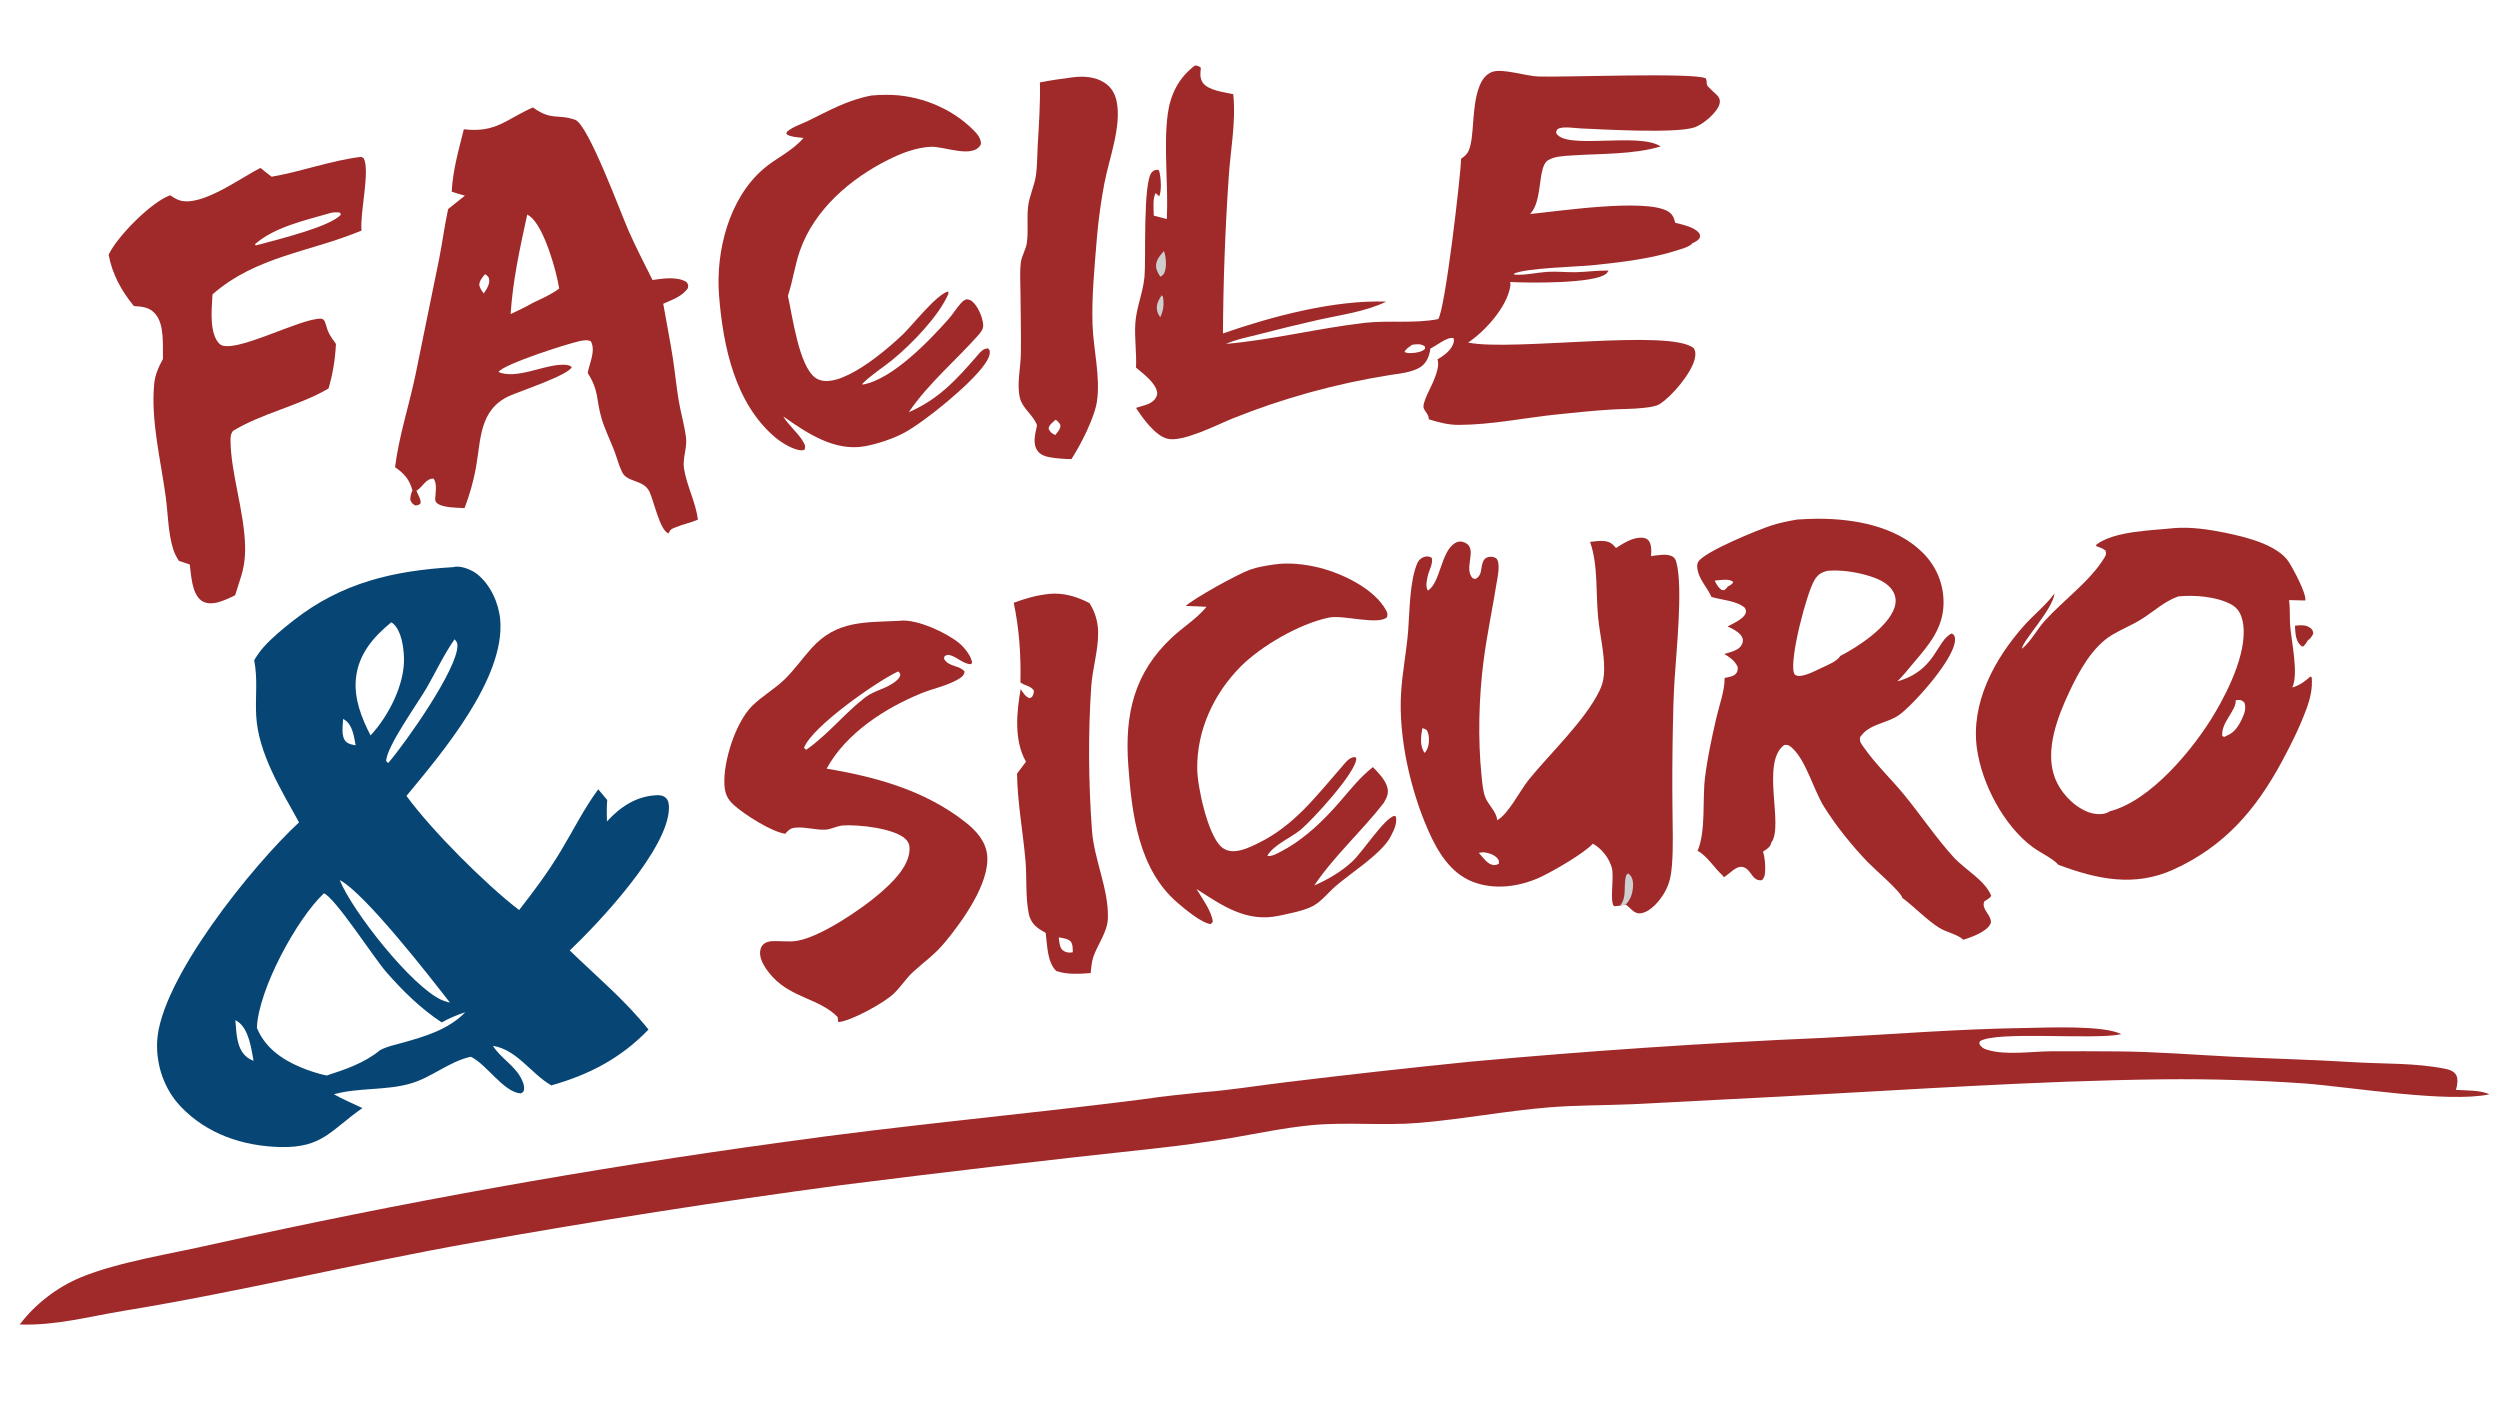 <?xml version="1.0" encoding="utf-8" ?>
<svg xmlns="http://www.w3.org/2000/svg" xmlns:xlink="http://www.w3.org/1999/xlink" width="1820" height="1024">
	<g>
		<path fill="#074574" d="M330.223 412.86C330.695 412.73 331.101 412.591 331.584 412.542C336.557 412.039 343.719 414.982 347.529 418.068C357.163 425.871 363.098 439.029 364.153 451.211C367.842 493.788 321.916 548.027 295.893 579.416C314.323 604.596 353.194 643.547 377.914 662.524C388.658 648.848 399.19 634.597 408.175 619.693C417.276 604.597 425.024 588.86 435.524 574.628L442.076 582.411C441.564 587.594 441.77 592.835 441.826 598.036C451.544 587.445 462.97 579.702 477.826 578.921C480.301 578.791 482.953 579.098 484.802 580.918C486.802 582.886 487.063 585.895 487 588.558C486.3 618.181 436.807 670.948 414.777 691.963C434.484 711.017 454.816 727.928 472.106 749.496C452.29 770.177 428.831 782.484 401.336 790.15C386.61 781.691 376.416 764.135 358.857 761.372C364.093 769.794 373.843 775.262 378.787 783.918C380.349 786.651 382.303 790.787 381.309 793.986C380.908 795.276 380.134 795.389 379.011 796.009C366.302 794.881 354.68 775.11 342.757 769.304C326.688 772.86 314.331 784.475 298.477 788.926C280.391 794.004 261.295 791.643 243.072 796.624C249.662 800.417 256.951 803.32 263.789 806.691C240.854 822.75 234.749 835.724 204.331 835.049C177.005 834.442 150.489 825.65 131.319 805.309C119.589 792.862 113.71 775.633 114.379 758.628C116.153 713.556 184.393 629.427 217.71 598.681C204.764 575.164 188.049 548.521 186.517 521.138C185.736 507.18 187.789 494.7 185.038 480.64C187.122 477.237 189.347 473.952 192.018 470.98C198.474 463.796 206.09 457.625 213.665 451.676C248.652 424.194 286.503 415.421 330.223 412.86ZM237.81 782.984C251.373 778.59 265.524 773.783 276.657 764.54C281.605 761.842 287.36 760.696 292.764 759.19C309.054 754.651 326.705 749.491 338.729 736.885C332.638 738.93 327.192 741.168 321.568 744.314C306.269 734.249 293.155 721.324 281.135 707.572C272.297 697.46 243.941 653.466 235.79 650.348C215.771 669.256 188.03 720.737 187.014 748.278C192.785 762.404 204.787 771.011 218.454 776.798C224.64 779.418 231.231 781.607 237.81 782.984ZM249.798 523.403C249.556 528.192 248.149 536.148 251.814 539.852C253.661 541.718 256.451 542.161 258.928 542.559C257.651 536.257 256.784 527.758 250.829 523.989C250.495 523.778 250.146 523.59 249.798 523.403ZM184.591 772.24C182.933 763.332 181.21 749.388 173.23 743.811C172.623 743.386 171.989 743.008 171.349 742.636C172.153 751.42 172.016 763.145 179.448 769.34C180.944 770.586 182.741 771.64 184.591 772.24ZM330.91 465.412C323.099 476.574 317.365 489.056 310.565 500.833C304.22 511.821 281.099 543.923 281.144 554.113L282.584 555.51C295.117 541.043 333.436 486.722 333.02 469.765C332.967 467.614 332.252 466.901 330.91 465.412ZM327.602 729.912C313.172 711.416 265.689 650.251 247.328 640.676C256.354 663.226 299.747 718.352 321.663 728.039C323.58 728.887 325.563 729.449 327.602 729.912ZM284.8 453.073C271.619 463.862 260.813 476.418 259.086 494.177C257.68 508.633 263.23 522.816 269.786 535.402C282.86 521.307 294.842 498.053 294.094 478.511C293.808 471.046 292.233 459.296 286.31 454.059C285.855 453.657 285.335 453.351 284.8 453.073Z"/>
		<path fill="#A02929" d="M876.096 795.102C896.124 793.609 916.16 790.218 936.123 787.865Q1003.22 779.679 1070.48 772.897Q1199.21 761.085 1328.36 755.528C1376.71 753.013 1425.29 749.096 1473.69 748.395C1489.81 748.162 1530.91 746.121 1544.32 752.861C1544.11 752.909 1543.9 752.96 1543.7 753.004C1523.86 757.133 1453.41 750.369 1441.43 757.984C1441.17 758.751 1440.71 759.334 1441.09 760.087C1442.3 762.458 1444.05 763.412 1446.49 764.182C1460.15 768.483 1479.04 765.425 1493.46 765.313Q1517.58 765.226 1541.69 765.416C1569.64 765.624 1597.16 767.878 1625.04 769.289C1654.33 770.772 1683.56 771.4 1712.86 773.244C1735.4 774.663 1758.18 773.613 1780.44 778.156C1783.42 778.764 1786.63 779.893 1788.15 782.744C1789.69 785.628 1788.87 790.448 1787.92 793.44C1794.98 793.924 1806.02 793.517 1812.26 796.679C1781.97 803.088 1711.93 791.421 1678.36 788.8Q1626.42 785.198 1574.35 785.747C1481.61 786.822 1388.47 793.428 1295.85 798.324L1188.27 803.882C1168.07 804.743 1147.79 804.522 1127.63 806.167C1095.88 808.758 1064.44 814.865 1032.63 817.479C1006.76 819.605 980.675 816.693 954.941 819.108C935.155 820.965 915.714 825.147 896.146 828.485Q868.242 833.083 840.129 836.145Q725.398 848.454 610.922 862.956Q477.653 880.852 345.278 904.469C259.9 919.558 175.727 940.224 90.17 954.26C64.6 958.454 40.56 965.137 14.371 964.244C25.538 949.379 41.722 936.984 58.911 929.878C86.165 918.61 125.826 912.558 155.248 905.76Q257.834 882.962 361.275 864.426Q464.715 845.891 568.834 831.65C655.995 819.278 743.636 811.512 830.934 800.425C845.938 798.176 861.006 796.654 876.096 795.102Z"/>
		<path fill="#A02929" d="M869.951 47.641C872.111 47.961 872.6 47.984 874.252 49.366C873.814 53.173 873.331 56.678 875.555 60.065C879.38 65.887 891.264 67.07 897.805 68.579C899.928 88.842 895.729 109.199 894.479 129.403Q890.618 186.002 890.313 242.732C926.046 230.334 971.121 218.275 1009.18 219.569C994.47 226.829 975.993 229.214 959.999 232.805Q937.72 237.846 915.615 243.601C908.093 245.538 899.573 247.14 892.523 250.381C926.456 247.321 959.46 239.005 993.24 235.071C1011.04 232.999 1029.47 235.754 1047.05 232.294C1052.18 224.485 1063.22 129.184 1063.73 115.468C1065.96 114.204 1068.23 112.014 1069.23 109.624C1073.69 99.02 1071 78.117 1077.05 62.695C1078.76 58.336 1081.64 54.052 1086.22 52.362C1093.69 49.601 1110.82 55.381 1120 55.709C1137.94 56.351 1233.05 52.618 1241.85 57.049C1242.46 58.609 1242.57 59.747 1242.57 61.423C1242.58 63.083 1249.8 68.542 1251.11 70.653C1252.12 72.3 1252.3 73.922 1251.77 75.787C1249.93 82.224 1239.4 91.015 1233.07 92.898C1218.53 97.222 1168.12 94.218 1151.09 93.513C1147.08 93.347 1137.66 91.779 1134.23 93.817C1133.02 94.534 1133.14 95.454 1132.84 96.746C1139.13 109.498 1193 95.951 1208.95 106.596C1189.08 112.617 1165.04 111.734 1144.27 113.174C1138.91 113.546 1131.37 113.741 1126.8 116.768C1119.34 121.711 1123.14 145.404 1114.5 155.142L1113.91 155.809C1134.8 153.733 1197.77 144.308 1214.12 153.787C1217.65 155.831 1218.63 158.473 1219.55 162.191C1224.57 163.417 1233.36 165.23 1236.77 169.527C1237.91 170.951 1237.63 171.549 1237.44 173.239C1235.87 175.277 1234.22 176.068 1231.96 177.132C1230.45 179.566 1223.52 181.415 1220.64 182.334C1201.3 188.501 1180.14 190.931 1159.97 193.028C1147.75 194.299 1110.61 195.041 1101.98 199.297L1102.6 199.95C1110.5 200.482 1118.46 198.441 1126.35 197.916C1133.31 197.453 1140.29 198.307 1147.27 198.158C1154.88 197.995 1162.49 196.837 1170.09 196.979L1171.02 197.001C1170.86 197.245 1170.7 197.487 1170.55 197.733C1170.22 198.242 1169.95 198.691 1169.49 199.107C1161.13 206.734 1111.35 206.007 1099.31 205.27C1099.72 206.473 1099.67 207.478 1099.45 208.708C1096.84 223.76 1081.09 241.211 1068.78 249.386C1100.96 255.987 1216.38 239.026 1233.09 253.549C1234.61 256.104 1234.38 258.65 1233.73 261.429C1231.36 271.575 1217.25 288.505 1208.35 294.08C1208.24 294.157 1208.13 294.242 1208.02 294.309C1205.11 295.973 1200.3 296.493 1197 296.887C1188.88 297.859 1180.53 297.664 1172.36 298.187C1159.36 299.018 1146.35 300.369 1133.4 301.716C1109.86 304.163 1085.78 309.248 1062.08 309.324C1054.36 309.349 1047.38 307.517 1040.11 305.209C1040.42 302.194 1037.49 299.784 1036.48 297.208C1035.05 293.561 1041.83 281.791 1043.35 278.025C1045.07 273.766 1048.28 266.078 1046.44 261.691C1050.48 259.294 1055.37 255.921 1057.41 251.528C1058.32 249.564 1058.84 248.234 1058.14 246.137C1053.64 245.054 1046.09 251.431 1041.97 253.399L1041.28 253.721C1041.27 253.946 1041.26 254.172 1041.23 254.395C1040.54 259.191 1038.52 264.268 1034.39 267.031C1028.39 271.038 1018.94 271.969 1011.91 273.023Q997.175 275.356 982.595 278.513Q968.015 281.67 953.635 285.642Q939.255 289.613 925.121 294.387Q910.987 299.161 897.143 304.722C886.323 309.134 860.977 322.129 849.916 319.408C841.015 317.219 831.786 304.391 827.033 296.946C831.511 295.341 836.943 294.793 840.312 291.134C841.419 289.931 842.609 287.727 842.441 286.039C841.731 278.912 832.232 272.036 827.017 267.6C827.518 256.918 825.851 246.233 826.499 235.544C827.198 223.996 832.219 212.873 833.215 201.215C834.33 188.15 831.92 131.825 838.704 125.226C840.313 123.66 841.3 123.638 843.37 123.649C843.682 124.144 843.821 124.302 843.992 124.94C845.159 129.294 845.775 139.008 843.89 142.94Q842.624 141.718 841.312 140.546C838.983 144.587 839.914 152.339 839.948 156.979L849.446 159.45C850.666 135.214 846.981 106.196 850.11 83.083C852.084 68.499 858.151 56.593 869.951 47.641ZM1030.16 256.813C1032.97 256.3 1035.26 256.054 1037.4 253.955L1037.37 252.279C1034.31 249.982 1031.51 250.535 1027.97 251.022C1026.03 252.479 1023.46 253.912 1022.49 256.203C1024.69 257.557 1027.66 256.953 1030.16 256.813Z"/>
		<path fill="#CFCECF" d="M847.317 182.755C848.839 186.414 849.233 192.591 848.318 196.493C847.68 199.211 847.115 200.032 844.78 201.478C843.299 199.273 841.771 196.781 841.625 194.057C841.374 189.345 844.496 186.103 847.317 182.755Z"/>
		<path fill="#CFCECF" d="M845.709 214.903L846.66 216.099C847.487 221.65 847.071 225.914 844.643 231.007C843.77 229.61 842.865 228.154 842.473 226.536C841.355 221.912 843.331 218.618 845.709 214.903Z"/>
		<path fill="#A02929" d="M1582.93 384.444C1595.01 383.497 1607.89 385.396 1619.7 387.805C1633.75 390.666 1658.06 396.34 1666.29 409.177C1669.33 413.914 1679.32 432.301 1678.24 437.167L1666.47 436.859C1667.27 442.83 1666.78 449.126 1667.21 455.171C1668.03 466.708 1673.56 490.496 1668.79 500.51C1674.21 498.858 1677.64 496.286 1681.91 492.58L1682.95 493.073C1683.61 501.574 1681.8 508.774 1678.87 516.666C1673.98 529.852 1667.79 542.221 1661.12 554.57C1642.16 589.693 1619.35 616.121 1582.37 632.98C1553.9 645.96 1526.72 640.119 1498.58 629.614C1494.07 624.633 1485.27 620.782 1479.68 616.623C1458.74 601.041 1442.88 570.819 1439.24 545.195C1434.48 511.758 1452.02 479.555 1473.66 455.275C1480.5 447.607 1489.22 440.757 1495.29 432.553C1495.4 432.405 1495.5 432.254 1495.61 432.105C1494.76 443.345 1472.08 466.761 1471.95 472.343C1478.64 466.885 1482.77 458.368 1488.62 451.916C1501.91 437.25 1522.14 422.569 1532.09 405.855C1533.33 403.766 1533.41 402.996 1532.79 400.775C1530.68 399.155 1528.43 398.401 1525.95 397.525L1526.14 396.477C1539.61 386.412 1566.7 386.239 1582.93 384.444ZM1535.8 590.658C1565.95 582.967 1597.23 544.793 1612.4 519.148C1622.58 501.94 1637.86 471.147 1632.21 450.505C1630.96 445.917 1628.62 442.383 1624.41 440.062C1613.93 434.283 1597.37 432.947 1585.66 434.222C1575.62 437.83 1568.05 445.056 1559.16 450.665C1552.28 454.998 1544.66 457.985 1537.7 462.145C1523.01 470.922 1513.36 488.991 1506.28 504.06C1497.89 521.92 1488.61 546.153 1495.77 565.737C1499.66 576.4 1508.59 586.203 1519.06 590.746C1523.52 592.678 1529.87 593.633 1534.44 591.504C1535.27 591.119 1535.2 591.13 1535.8 590.658ZM1621.12 535.557C1626.95 533.38 1630.22 527.701 1632.67 522.198C1634.21 518.733 1635.19 515.328 1633.97 511.6C1632.51 510.208 1632.08 509.635 1629.93 509.588C1629.17 509.571 1628.38 509.693 1627.63 509.776C1628.02 517.508 1616.82 525.816 1617.81 535.913L1619.42 536.473L1621.12 535.557Z"/>
		<path fill="#A02929" d="M387.96 78.199C401.74 88.167 405.853 82.685 418.733 87.228C428.28 90.596 452.084 155.569 457.675 168.169C463.024 180.225 469.144 192.024 475.024 203.83C482.777 202.755 492.68 201.13 499.736 205.258C501.157 207.355 501.147 207.332 500.767 209.837C496.371 215.988 489.498 218.125 482.831 221.135C485.102 234.299 487.77 247.438 489.818 260.633C491.409 270.885 492.373 281.239 494.069 291.471C495.578 300.575 498.375 309.706 499.438 318.839C500.31 326.333 496.709 333.664 497.991 341.391C500.081 353.999 506.377 365.364 508.096 378.288C502.803 380.579 497.086 381.703 491.772 383.902C488.835 385.117 487.976 385.303 486.725 388.272C480.452 386.722 475.771 363.659 472.66 357.651C468.159 348.96 456.64 351.384 452.872 343.678C450.495 338.819 449.119 333.134 447.154 328.042C444.124 320.191 440.266 312.521 437.893 304.442C433.83 290.605 436.313 284.873 427.85 271.526C429.097 264.263 433.914 255.397 430.099 248.397C427.263 247.164 424.348 247.845 421.367 248.48C413.154 250.229 366.607 265.038 362.868 270.827C375.373 276.185 394.382 266.366 407.499 265.629C410.365 265.468 413.968 265.229 416.242 267.224C413.942 273.137 377.994 284.914 370.598 288.341C348.792 298.445 350.166 320.078 346.484 340.432C344.639 350.63 341.835 360.203 338.214 369.903Q337.532 369.877 336.852 369.83C332.213 369.53 316.396 369.751 316.799 363.293C317.058 359.141 318.424 351.707 315.559 348.434C310.139 348.252 307.806 354.293 303.598 356.995C303.45 357.09 303.297 357.178 303.147 357.269C304.319 360.243 306.435 363.228 306.236 366.366C304.577 367.853 304.455 367.826 302.216 367.947C300.006 366.616 299.82 366.276 298.683 363.94C298.721 361.209 299.194 359.467 300.244 357C298.061 348.97 294.296 344.84 287.595 340.077C290.462 317.418 297.73 295.497 302.414 273.182L319.758 188.19C322.081 176.208 323.689 164.13 326.234 152.182Q332.377 147.347 338.459 142.436C335.236 141.641 332.043 140.549 328.864 139.585C329.559 124.127 333.963 109.047 337.673 94.108C361.195 96.863 368.442 86.842 387.96 78.199ZM371.739 228.654C377.194 226.007 382.809 223.509 388.028 220.418C394.537 217.316 401.318 214.445 407.078 210.056C405.239 197.569 396.051 165.083 385.799 157.464C385.163 156.992 384.503 156.575 383.827 156.165C378.594 180.214 373.307 204.027 371.739 228.654ZM352.235 213.628C354.32 210.231 356.966 206.778 355.957 202.591C355.728 201.642 354.313 200.285 353.466 199.816C353.335 199.744 353.191 199.699 353.053 199.641C351.103 202.105 349.129 204.172 348.88 207.434C349.457 210.077 350.597 211.58 352.235 213.628Z"/>
		<path fill="#A02929" d="M1308.42 378.221Q1315.79 377.729 1323.17 377.638C1349.71 377.555 1380.56 382.988 1400.03 402.644C1409.9 412.609 1415.17 425.543 1414.9 439.591C1414.54 457.536 1404.19 469.531 1393.18 482.437C1389.27 487.026 1385.59 491.865 1381.25 496.067C1409.57 488.117 1409.57 466.28 1420.9 461.165C1422.25 461.962 1422.84 462.525 1423.14 464.146C1425.55 477.216 1392.47 513.562 1382.36 520.615C1373.4 526.864 1360.82 526.741 1354.18 536.619C1353.61 539.985 1354.73 541.028 1356.65 543.795C1365.36 556.356 1376.86 567.164 1386.54 579.008C1398.6 593.774 1409.34 609.825 1422.15 623.962C1430.32 632.984 1444.92 640.631 1449.61 652.071C1448.98 653.816 1446.1 655.174 1444.57 656.173C1442.25 661.709 1448.97 665.355 1449.38 670.829C1449.39 671.007 1449.39 671.187 1449.39 671.365C1449.3 671.913 1449.33 671.892 1449.06 672.494C1446.42 678.377 1434.96 682.379 1429.28 684.13C1425.38 680.288 1416.7 678.554 1411.79 675.462C1402.44 669.584 1393.89 660.355 1384.9 653.668C1384.25 649.521 1363.82 631.957 1359.69 627.627C1347.99 615.35 1336.81 601.549 1327.8 587.127C1320.19 574.941 1314.63 552.871 1304.12 544.003C1302.17 542.353 1301.31 542.122 1298.9 542.337C1281.77 555.034 1298.63 600.613 1289.68 613.149C1289.58 613.289 1289.47 613.42 1289.36 613.555C1289.35 613.715 1289.36 613.877 1289.33 614.034C1288.77 616.73 1285.67 618.565 1283.51 619.939C1284.87 624.671 1285.27 629.726 1285 634.63C1284.87 637.023 1284.47 639.099 1282.63 640.783C1275.47 641.702 1275.25 633.418 1269.49 631.39C1264.17 629.514 1259.33 636.182 1254.91 638.664C1254.68 638.046 1254.46 637.702 1253.97 637.258C1248.02 631.904 1242.8 623.097 1235.84 619.39C1241.99 605.322 1239.28 581.922 1241.22 566.25C1243.01 551.796 1246.11 537.385 1249.35 523.196C1251.42 514.131 1255.68 502.731 1255.52 493.531C1257.87 493.036 1261.62 492.575 1263.36 490.841C1265.11 489.096 1265.01 487.956 1265.09 485.656C1263.19 481.116 1259.31 478.638 1255.33 476.048C1259.05 474.958 1265.17 473.658 1267.43 470.263C1268.64 468.458 1269.23 466.581 1268.52 464.468C1267.19 460.526 1261.22 457.737 1257.75 456.026C1261.51 454.045 1269.11 450.728 1270.73 446.67C1271.47 444.805 1270.97 444.25 1270.26 442.489C1264.2 437.265 1253.6 436.836 1245.96 434.604C1243.21 428.246 1237.78 422.841 1236.08 415.937C1235.53 413.662 1235.07 410.853 1236.46 408.799C1241.55 401.259 1279.88 385.701 1289.34 382.631C1295.62 380.595 1301.92 379.31 1308.42 378.221ZM1339.57 477.619C1352.48 471.011 1374.54 456.545 1379.25 442.182C1380.48 438.421 1380.29 434.578 1378.42 431.058C1374.67 423.981 1366.05 420.78 1358.8 418.723C1349.72 416.146 1339.83 414.815 1330.4 415.555C1326.02 416.631 1323.41 418.223 1321.03 422.14C1315.17 431.78 1302.75 479.501 1305.95 489.707C1306.29 490.788 1306.46 491.15 1307.52 491.641C1311.87 493.667 1321.76 488.212 1325.87 486.328C1329.4 484.709 1338 481.184 1339.57 477.619ZM1257.81 426.956C1259.7 426.058 1260.82 425.575 1261.86 423.712C1259.59 421.768 1256.09 421.967 1253.2 422.193Q1250.73 422.396 1248.27 422.666C1249.71 425.513 1250.76 427.578 1253.39 429.516L1255.25 429.667C1256.21 428.82 1257.23 428.108 1257.81 426.956Z"/>
		<path fill="#A02929" d="M1176.45 398.936C1182.21 395.339 1188.85 390.871 1196 391.497C1197.29 391.609 1199.16 392.273 1200.01 393.287C1202.49 396.214 1202.27 401.189 1201.92 404.863C1206.54 404.318 1213.26 402.772 1217.48 405.069C1219.43 406.128 1220.06 407.931 1220.57 409.998C1225.16 428.299 1220.41 473.793 1219.09 494.709Q1218.01 513.35 1217.8 532.021Q1217.24 560.506 1217.56 588.995C1217.65 602.527 1218.24 616.312 1217.19 629.802C1216.63 637.079 1215.43 643.65 1211.63 650.009C1208.24 655.684 1202.13 663.253 1195.28 664.722C1189.79 665.902 1187.82 661.584 1183.95 658.864L1183.48 658.544L1179.36 659.293C1177.98 659.587 1176.53 659.621 1175.12 659.733C1171.57 657.002 1175.28 638.305 1173.42 631.77C1171.39 624.575 1166.1 617.819 1159.56 614.173C1153.64 621.019 1129.8 634.779 1120.66 638.893C1105.66 645.64 1087.72 648.044 1072.08 641.915C1055.91 635.578 1046.59 620.011 1039.89 604.857C1026.81 575.271 1018.02 536.84 1019.98 504.391C1020.9 489.085 1024.03 473.935 1025.19 458.581C1026.25 444.502 1026.24 422.519 1031.94 409.707C1032.81 407.754 1034.72 406.065 1036.78 405.443C1039.07 404.755 1040.16 405.065 1042.21 405.966C1043.65 409.851 1040.2 415.431 1039.34 419.574C1038.67 422.802 1037.63 427.078 1039.51 429.96C1048.78 424.02 1048.88 401.712 1059.19 395.412C1060.82 394.42 1062.69 393.935 1064.57 394.404C1076.59 397.415 1066.36 411.218 1070.85 419.227C1071.82 420.973 1072.09 421.008 1074 421.543C1079.23 418.824 1077.73 414.171 1079.46 409.397C1080.09 407.641 1081.06 406.288 1082.91 405.686C1085.17 404.948 1087.3 405.273 1089.29 406.464C1092.58 410.166 1090.25 419.927 1089.51 424.54C1086.55 443.015 1082.64 461.426 1080.19 479.968C1076.58 507.336 1075.77 537.971 1078.63 565.407C1079.12 570.175 1079.59 576.124 1081.35 580.591C1083.38 585.709 1089.53 591.251 1089.86 596.672C1089.87 596.819 1089.86 596.967 1089.86 597.114C1097.72 593.286 1106.86 575.119 1112.92 567.642C1128.51 548.407 1153.97 524.581 1164.55 502.592C1166.94 497.626 1167.77 493.078 1167.82 487.584C1167.96 475.088 1164.83 462.76 1163.52 450.375C1161.62 432.382 1163.62 411.547 1157.55 394.484C1160.88 394.16 1164.78 393.502 1168.09 393.904C1172.03 394.382 1174.07 396.005 1176.45 398.936ZM1037.2 548.107C1039.84 545.146 1040.46 541.095 1040.25 537.216C1040.14 535.191 1039.7 533.481 1038.8 531.648C1037.65 530.858 1036.89 530.34 1035.46 530.161C1034.45 535.553 1033.46 542.874 1036.87 547.725C1036.97 547.862 1037.09 547.98 1037.2 548.107ZM1091.07 628.898C1091.26 626.887 1091.44 626.495 1090.08 624.837C1088.06 622.391 1083.68 620.802 1080.59 620.507C1079.27 620.381 1077.87 620.617 1076.58 620.862C1079.52 624.016 1082.92 629.532 1087.54 629.734C1088.92 629.794 1089.85 629.487 1091.07 628.898Z"/>
		<path fill="#CFCECF" d="M1179.36 659.293C1184.12 653.87 1182.19 646.3 1183.31 639.691C1183.62 637.897 1183.71 636.879 1185.24 635.805C1185.74 636.175 1186.22 636.552 1186.65 636.998C1188.43 638.84 1188.92 641.812 1188.88 644.287C1188.78 649.666 1187.34 654.722 1183.48 658.544L1179.36 659.293Z"/>
		<path fill="#A02929" d="M654.698 451.959C654.847 451.934 654.995 451.902 655.145 451.885C667.354 450.495 689.184 460.596 698.449 468.349C702.05 471.363 707.328 477.796 707.7 482.65L706.773 483.51C701.703 483.59 696.928 478.526 692.085 477.111C690.012 476.506 689.444 476.747 687.657 477.663L687.228 479.487C690.284 485.61 698.879 484.249 702.246 488.971C701.706 492.291 699.157 493.651 696.362 495.171C688.271 499.573 679.226 501.255 670.762 504.696C644.167 515.509 615.796 533.885 601.759 559.581C638.053 565.652 673.435 575.422 702.876 598.591C710.558 604.636 717.597 612.333 718.644 622.482C720.751 642.913 700.353 670.934 688.047 685.828C680.358 695.134 673.331 699.697 664.778 707.515C659.461 712.377 655.678 718.665 650.45 723.558C643.301 730.249 619.892 743.206 610.262 744.109L609.799 740.423C597.183 727.293 576.609 726.494 562.651 711.385C558.361 706.743 552.752 699.493 553.377 692.709C553.835 687.747 557.257 685.433 561.905 685.18C567.924 684.852 574.429 685.927 580.359 684.911C597.574 681.964 627.448 661.722 640.629 650.257C649.493 642.546 661.455 631.23 662.151 618.823C662.329 615.656 661.614 613.229 659.348 610.938C651.46 602.965 624.374 600.092 613.514 600.951C609.102 601.299 604.974 603.872 600.583 604.019C594.05 604.237 587.43 602.253 580.852 602.418C576.649 602.524 575.05 603.216 572.225 606.308L571.606 606.993C561.409 605.41 542.301 593.177 534.458 586.246C529.541 581.901 527.705 577.671 527.369 571.14C526.5 554.256 535.458 526.103 547.38 514.102C554.583 506.851 563.84 501.768 571.209 494.576C578.31 487.644 584.192 479.245 590.84 471.856C609.165 451.492 629.618 453.225 654.698 451.959ZM587.104 545.708C602.914 534.642 614.652 519.476 629.794 507.754C636.693 502.414 646.153 501.308 652.775 495.369C654.255 494.042 655.103 493.03 655.485 491.053C655.034 490.062 654.812 489.393 653.865 488.802C639.01 495.616 591.121 528.844 585.349 544.376C586.018 545.15 586.059 545.541 587.104 545.708Z"/>
		<path fill="#A02929" d="M262.975 114.169L264.783 115.189C269.551 124.417 261.982 154.557 263.161 167.871C225.701 183.542 186.568 186.414 154.711 214.287L154.537 217.013C153.975 226.317 152.579 243.22 159.77 250.304C168.7 259.1 218.973 231.237 234.051 231.983C234.627 232.312 235.334 232.478 235.778 232.971C236.895 234.213 238.024 239.343 238.805 241.15C240.23 244.446 242.48 247.485 244.575 250.388C244.003 261.441 242.333 272.244 239.147 282.842C217.119 295.705 190.994 300.596 169.066 313.997L169.568 313.885C167.863 316.045 167.809 317.935 167.824 320.63C167.952 344.172 177.892 372.299 178.432 397.774C178.619 406.601 177.518 414.026 174.651 422.369L171.189 433.336C166.859 435.497 161.68 437.945 156.905 438.879C153.464 439.552 149.466 439.348 146.566 437.196C139.592 432.021 139.215 418.767 138.138 410.944L130.173 408.288C128.475 405.476 126.934 402.663 125.977 399.505C122.34 387.505 122.329 374.316 120.681 361.93C117.132 335.263 109.694 306.399 112.259 279.466C112.906 272.675 115.458 267.207 118.62 261.305C118.359 251.416 119.878 236.441 113.099 228.562C108.796 223.561 103.688 223.225 97.476 222.808C88.418 211.84 81.705 199.544 79.091 185.486L79.486 184.666C85.76 171.808 110.337 146.867 123.885 142.178C125.979 143.521 128.183 145.01 130.561 145.787C146.482 150.989 175.198 129.405 189.63 122.264C192.233 124.501 195.021 126.552 197.737 128.65C219.786 124.867 240.531 116.938 262.975 114.169ZM190.406 177.585C202.406 174.251 240.718 164.997 248.186 156.212L247.538 154.872C245.41 154.388 243.674 154.527 241.522 154.802C223.65 160.006 199.513 165.19 185.539 177.884L186.229 178.642L190.406 177.585Z"/>
		<path fill="#A02929" d="M927.437 410.956C938.107 409.336 950.286 410.703 960.702 413.355C977.456 417.62 1000.39 428.51 1009.08 444.301C1010.14 446.241 1010.3 447.237 1009.75 449.334C1003.21 455.364 977.794 447.422 967.56 449.591L966.858 449.744C945.867 454.187 918.087 470.252 903.052 485.406C883.58 505.031 871.305 531.67 871.566 559.545C871.692 572.958 879.197 607.089 888.742 616.146C891.53 618.792 894.984 619.869 898.778 619.648C904.669 619.304 910.516 616.484 915.76 613.935C942.393 600.989 958.126 579.551 977.095 557.926C979.848 554.787 982.135 551.375 986.517 551.095L987.361 552.02C987.681 562.078 954.964 597.354 947.043 603.921C939.989 609.767 927.126 615.07 922.611 622.943C922.931 623.03 923.389 623.183 923.744 623.194C926.722 623.284 931.235 620.596 933.861 619.192C949.967 610.585 963.869 597.015 975.714 583.303C983.291 574.533 990.293 565.63 999.466 558.434C1003.35 562.405 1008.39 567.593 1009.92 573.017C1011.23 577.63 1009.54 580.705 1007.33 584.58C991.21 605.345 971.475 622.856 956.735 644.676C966.775 640.245 976.171 634.768 984.303 627.327C992.124 620.171 1007.39 596.048 1015.13 593.88L1016.21 594.517C1017.22 599.403 1014.87 604.163 1012.69 608.394C1012.25 609.244 1011.83 610.079 1011.31 610.887C1003.75 622.741 983.608 635.414 972.4 645.038C967.121 649.572 961.991 656.29 955.854 659.575C949.389 663.034 938.405 665.072 931.209 666.639C907.535 671.792 889.783 659.284 871.035 647.168C875.132 654.023 881.951 663.083 882.946 670.989L881.486 672.721C874.718 672.112 862.265 661.514 857.143 657.119C828.748 632.749 823.939 592.365 821.385 557.059C818.707 520.051 825.53 489.849 853.362 463.924C861.152 456.667 870.86 450.627 877.703 442.512L878.323 441.762C873.314 441.4 868.253 441.336 863.233 441.142C869.472 435.382 900.972 418.014 909.714 414.837C915.499 412.735 921.382 411.876 927.437 410.956Z"/>
		<path fill="#A02929" d="M634.269 69.552C637.941 69.167 641.654 69.053 645.345 69.028C668.361 68.876 692.389 78.286 708.679 94.726C711.471 97.544 714.2 100.72 714.147 104.896C708.782 115.985 687.136 106.26 677.371 106.862C666.679 107.52 656.594 111.362 647.089 116.077C619.212 129.903 592.709 152.589 582.259 182.748C578.578 193.372 577.177 204.652 573.575 215.355C576.879 229.667 581.536 266.66 593.744 275.112C609.705 286.163 646.497 253.782 657.129 243.614C664.299 236.758 681.978 214.026 690.314 212.183L690.449 213.861C683.456 230.239 663.442 250.704 649.751 261.906C642.581 267.772 634.33 272.818 627.79 279.363L628.075 279.989C649.714 276.151 676.628 248.001 690.634 232.161C694.098 228.243 696.743 223.548 700.413 219.854C701.477 218.783 702.541 218.17 704.011 217.854C705.244 218.052 706.363 218.345 707.374 219.12C711.706 222.439 714.948 230.154 715.666 235.411C716.148 238.939 714.884 240.687 712.83 243.297C695.845 262.519 676.096 278.772 661.558 300.111C683.449 290.586 696.348 276.326 711.671 258.644C713.982 255.976 715.646 253.855 719.308 253.588L720.536 255.271C720.935 259.165 718.843 262.201 716.74 265.289C707.253 279.221 673.302 306.993 658.242 315.059C650.003 319.472 638.655 323.239 629.389 324.896C607.53 328.805 587.142 315.151 570.202 303.13C574.355 310.219 581.505 315.407 585.185 322.389C586.338 324.577 586.347 325.195 585.658 327.504C585.056 327.662 584.465 327.787 583.838 327.811C578.081 328.033 568.765 322.122 564.487 318.522C535.018 293.725 526.392 251.91 523.477 215.236C520.932 183.229 530.521 144.746 555.691 123.038C565.231 114.81 576.628 110.211 584.985 100.405C581.985 100.031 574.319 99.752 572.423 97.385L572.977 95.865C577.167 92.265 583.397 90.373 588.37 87.941C604.012 80.293 616.9 72.91 634.269 69.552Z"/>
		<path fill="#A02929" d="M780.306 56.355C788.385 55.263 797.079 55.664 804.111 60.24C808.958 63.395 811.737 68.076 812.894 73.671C816.675 91.954 807.387 115.436 803.95 133.652Q800.346 152.741 798.631 172.092C796.959 193.121 794.644 215.446 795.375 236.495C796.005 254.667 801.172 274.032 798.598 292.106C796.906 303.982 786.736 323.851 780.016 334.233C775.261 334.218 770.216 333.803 765.512 333.102C761.744 332.541 757.449 331.394 755.205 328.033C751.469 322.436 753.802 315.575 754.964 309.499C754.92 309.401 754.871 309.306 754.831 309.207C751.893 301.81 744.354 297.39 742.502 289.705C740.076 279.633 743.037 267.886 743.183 257.59C743.392 242.724 743.024 227.81 742.906 212.942C742.85 205.838 742.32 198.168 743.161 191.134C743.751 186.201 746.852 181.777 747.547 176.835C748.772 168.122 747.43 159.022 748.464 150.262C749.375 142.557 753.022 135.417 754.149 127.772C755.159 120.924 755.015 113.77 755.409 106.853C756.301 91.196 757.419 75.689 757.065 59.987C764.789 58.483 772.503 57.355 780.306 56.355ZM768.221 316.701C769.945 314.528 772.173 312.372 771.99 309.42C771.027 307.625 770.215 306.677 768.519 305.545C766.446 307.37 763.913 309.107 763.353 311.958C764.362 314.513 765.63 315.544 768.221 316.701Z"/>
		<path fill="#A02929" d="M763.886 432.34C774.255 431.359 784.133 434.331 793.202 439.109Q794.104 440.559 794.887 442.077Q795.451 443.161 795.949 444.277Q796.447 445.393 796.876 446.537Q797.306 447.682 797.665 448.85Q798.024 450.018 798.312 451.205Q798.6 452.393 798.816 453.596Q799.032 454.799 799.174 456.013Q799.317 457.227 799.385 458.447Q799.454 459.667 799.449 460.889C799.457 473.92 795.32 486.766 794.423 499.82C792.066 534.111 792.437 570.316 794.96 604.613C796.532 625.987 807.163 647.099 806.548 668.391C806.255 678.523 799.292 687.104 796.02 696.408C794.7 700.162 794.42 704.473 794.007 708.419C785.562 708.963 777.14 709.667 768.991 706.901C762.254 700.44 762.441 687.93 761.259 679.138C758.742 677.667 755.947 676.186 753.836 674.158Q753.376 673.714 752.95 673.236Q752.524 672.758 752.135 672.249Q751.747 671.741 751.397 671.205Q751.047 670.669 750.739 670.108Q750.431 669.547 750.165 668.965Q749.899 668.382 749.678 667.782Q749.457 667.181 749.281 666.566Q749.106 665.95 748.977 665.323C746.396 652.624 747.65 639.177 746.526 626.287C744.694 605.289 740.704 584.298 740.402 563.191L746.905 554.54C738.1 539.011 740.061 518.744 743.038 501.66C744.792 504.196 746.463 507.243 749.508 508.288L751.307 507.401C752.382 505.335 752.757 504.875 752.556 502.595C750.52 499.536 746.684 499.269 743.753 497.381C742.889 496.825 742.868 497.084 742.889 496.008C743.275 476.466 742.015 457.976 737.992 438.838C746.581 435.585 754.739 433.328 763.886 432.34ZM780.963 693.265C780.919 690.432 781.155 687.657 779.371 685.277C776.952 683.201 773.809 682.955 770.775 682.41C771.144 685.188 771.275 689.935 773.697 691.797C775.677 693.32 777.816 693.717 780.286 693.379C780.513 693.348 780.737 693.303 780.963 693.265Z"/>
		<path fill="#A02929" d="M1670.73 455.555C1674.32 455.057 1678.02 454.731 1681.24 456.712C1683.45 458.068 1683.62 458.76 1684.1 461.126C1683.04 463.503 1682.01 464.751 1679.98 466.371C1679.08 467.972 1678.15 469.259 1676.89 470.602C1675.72 470.633 1675.63 470.565 1674.73 469.714C1671.04 466.264 1671 460.265 1670.73 455.555Z"/>
	</g>
	<g/>
</svg>
